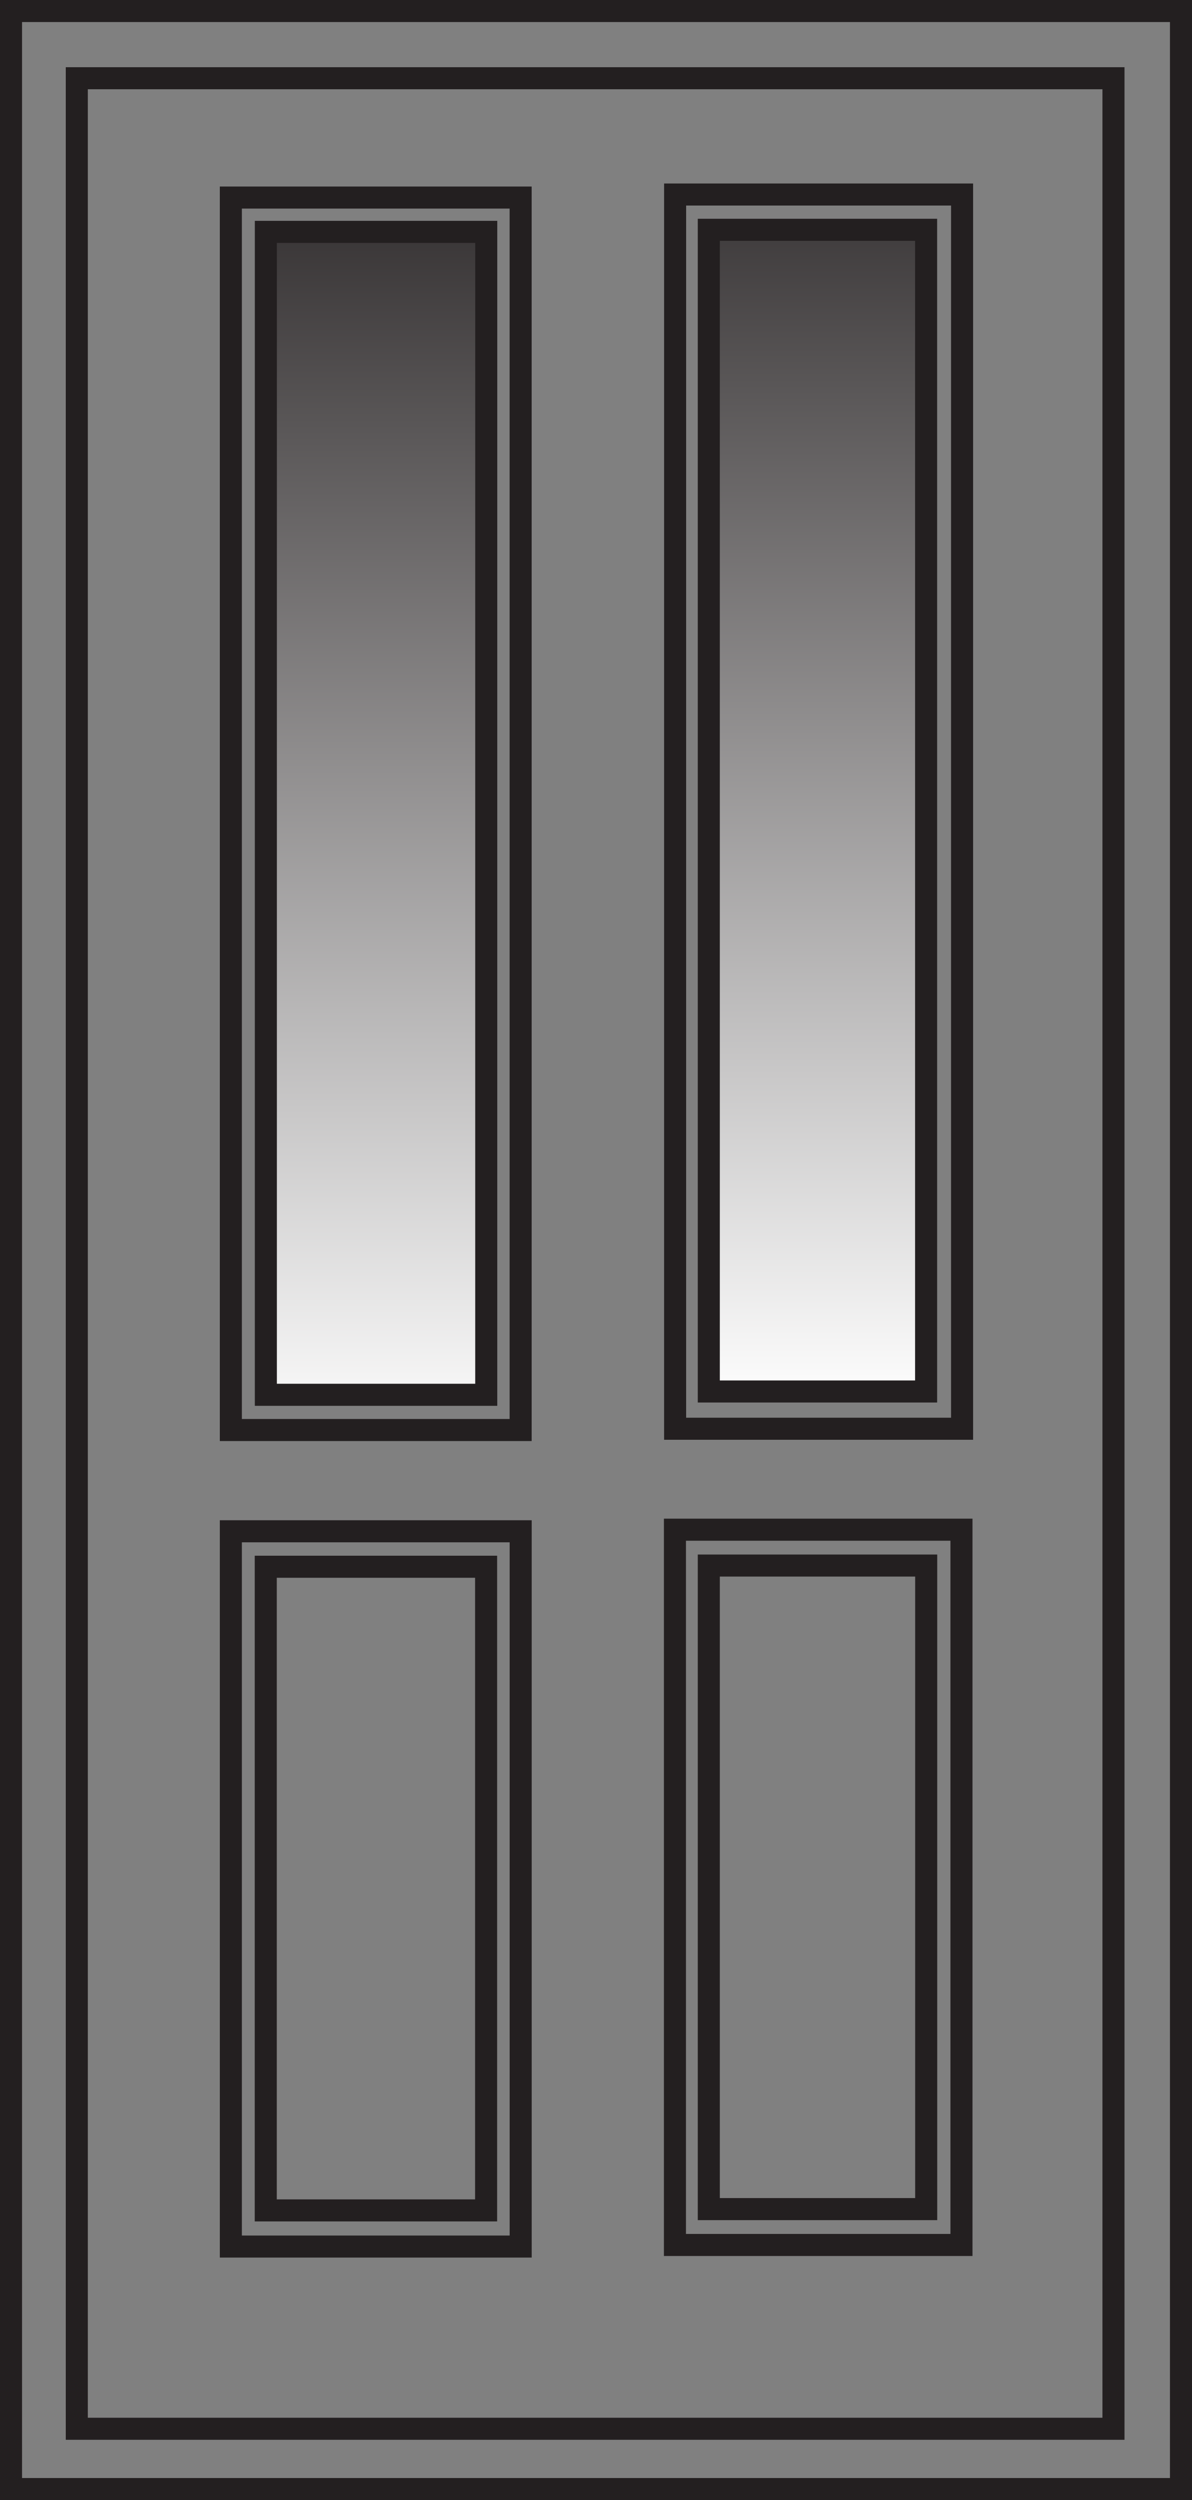 <!-- Generator: Adobe Illustrator 18.1.0, SVG Export Plug-In  -->
<svg version="1.1"
	 xmlns="http://www.w3.org/2000/svg" xmlns:xlink="http://www.w3.org/1999/xlink" xmlns:a="http://ns.adobe.com/AdobeSVGViewerExtensions/3.0/"
	 x="0px" y="0px" width="27.037px" height="56.693px" viewBox="0 0 27.037 56.693" enable-background="new 0 0 27.037 56.693"
	 xml:space="preserve">
<rect x="0" y="0" width="27.037" height="56.693" fill="#808080" stroke="none"/>
<defs>
</defs>
<g>
	<path fill="none" stroke="#231F20" stroke-width="0.5" stroke-miterlimit="3.864" d="M15.313,4.411h6.509v27.988h-6.509V4.411z
		 M1.742,1.774h23.514v53.302H1.742V1.774z M0.25,0.25h26.537v56.193H0.25V0.25z"/>
	<g>
		<defs>
			<rect id="SVGID_2_" x="16.092" y="5.173" width="4.954" height="26.418"/>
		</defs>
		<clipPath id="SVGID_3_">
			<use xlink:href="#SVGID_2_"  overflow="visible"/>
		</clipPath>
		
			<linearGradient id="SVGID_4_" gradientUnits="userSpaceOnUse" x1="-336.159" y1="322.909" x2="-335.159" y2="322.909" gradientTransform="matrix(0 -31.406 -31.406 0 10159.791 -10525.133)">
			<stop  offset="0" style="stop-color:#FFFFFF"/>
			<stop  offset="1" style="stop-color:#231F20"/>
		</linearGradient>
		<rect x="16.092" y="5.173" clip-path="url(#SVGID_3_)" fill="url(#SVGID_4_)" width="4.954" height="26.418"/>
	</g>
	<path fill="none" stroke="#231F20" stroke-width="0.5" stroke-miterlimit="3.864" d="M5.236,4.48h6.573v27.948H5.236V4.48z
		 M16.077,5.211h4.929v26.343h-4.929V5.211z"/>
	<g>
		<defs>
			<rect id="SVGID_1_" x="5.994" y="5.218" width="5.023" height="26.417"/>
		</defs>
		<clipPath id="SVGID_5_">
			<use xlink:href="#SVGID_1_"  overflow="visible"/>
		</clipPath>
		
			<linearGradient id="SVGID_6_" gradientUnits="userSpaceOnUse" x1="-336.159" y1="322.911" x2="-335.159" y2="322.911" gradientTransform="matrix(0 -31.405 -31.405 0 10149.586 -10523.875)">
			<stop  offset="0" style="stop-color:#FFFFFF"/>
			<stop  offset="1" style="stop-color:#231F20"/>
		</linearGradient>
		<rect x="5.994" y="5.218" clip-path="url(#SVGID_5_)" fill="url(#SVGID_6_)" width="5.023" height="26.417"/>
	</g>
	<path fill="none" stroke="#231F20" stroke-width="0.5" stroke-miterlimit="3.864" d="M6.028,35.528h4.998v14.596H6.028V35.528z
		 M5.236,34.724h6.574v16.22H5.236V34.724z M16.077,35.501h4.931v14.594h-4.931V35.501z M15.309,34.688h6.499v16.22h-6.499V34.688z
		 M6.03,5.258h4.999v26.371H6.03V5.258z"/>
</g>
</svg>